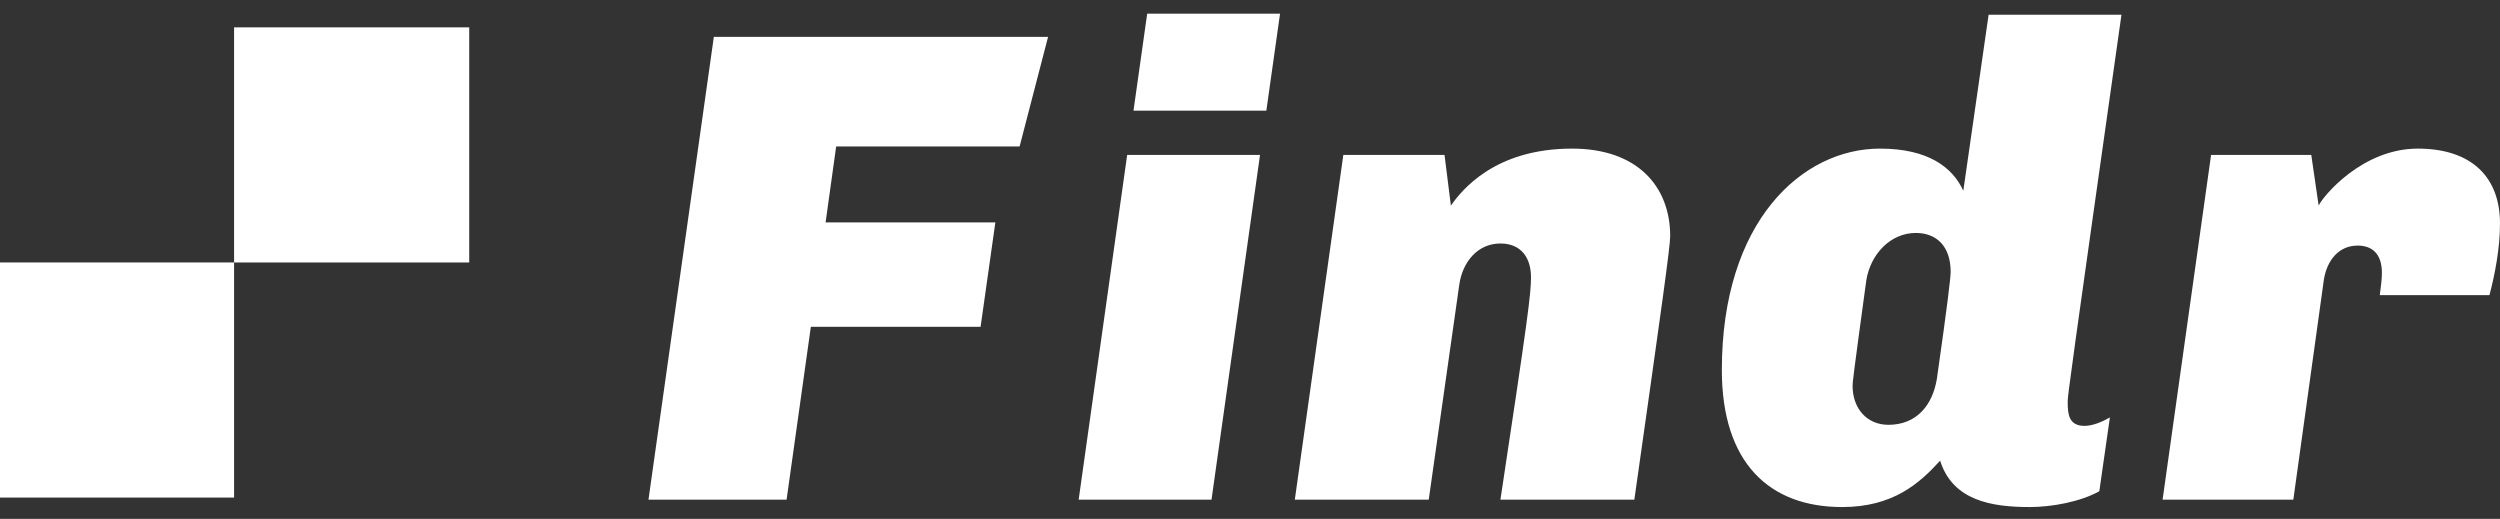 <svg width="106" height="22" viewBox="0 0 106 22" fill="none" xmlns="http://www.w3.org/2000/svg">
<rect x="0" y="0" width="106" height="22" fill="#333333" stroke="none"/>
<path d="M9.925 11.129H19.895V1.16H9.925V11.129Z" fill="white"/>
<path d="M-7.62939e-06 21.097H9.925V11.128H-7.62939e-06V21.097Z" fill="white"/>
<path fill-rule="evenodd" clip-rule="evenodd" d="M44.439 1.562L43.231 6.211H35.453L35.005 9.43H42.203L41.577 13.855H34.38L33.351 21.186H27.495L30.267 1.562H44.439ZM53.693 4.691H48.06L48.641 0.579H54.274L53.693 4.691ZM51.368 21.186H45.735L47.792 6.569H53.425L51.368 21.186ZM70.816 10.011C70.816 10.458 70.458 13.006 69.296 21.186H63.618C64.78 13.498 64.914 12.47 64.914 11.754C64.914 10.95 64.512 10.324 63.618 10.324C62.634 10.324 62.008 11.128 61.874 12.067L60.578 21.186H54.9L56.957 6.569H61.248L61.517 8.715C61.964 8.089 63.35 6.301 66.658 6.301C69.43 6.301 70.816 7.91 70.816 10.011ZM83.244 8.089L84.317 0.624H89.95C87.804 15.777 87.67 16.761 87.67 17.029C87.67 17.565 87.715 18.057 88.385 18.057C88.743 18.057 89.145 17.878 89.459 17.7L89.011 20.829C88.207 21.276 87 21.499 86.061 21.499C84.451 21.499 82.797 21.231 82.261 19.532C81.367 20.516 80.249 21.499 78.103 21.499C75.018 21.499 73.006 19.622 73.006 15.688C73.006 9.385 76.404 6.301 79.712 6.301C81.769 6.301 82.797 7.105 83.244 8.089ZM79.131 11.888C78.55 16.135 78.55 16.224 78.55 16.358C78.55 17.342 79.176 18.012 80.07 18.012C81.277 18.012 81.948 17.163 82.126 16.046C82.574 12.916 82.708 11.754 82.708 11.531C82.708 10.413 82.082 9.877 81.232 9.877C80.159 9.877 79.31 10.771 79.131 11.888ZM106 9.474C106 10.547 105.776 11.665 105.553 12.514H100.903C100.948 12.157 100.993 11.844 100.993 11.575C100.993 10.726 100.546 10.413 99.965 10.413C99.16 10.413 98.668 11.039 98.534 11.844L97.237 21.186H91.694L93.75 6.569H97.998L98.31 8.715C98.534 8.268 100.188 6.301 102.513 6.301C104.838 6.301 106 7.552 106 9.474Z" fill="white"/>
</svg>
